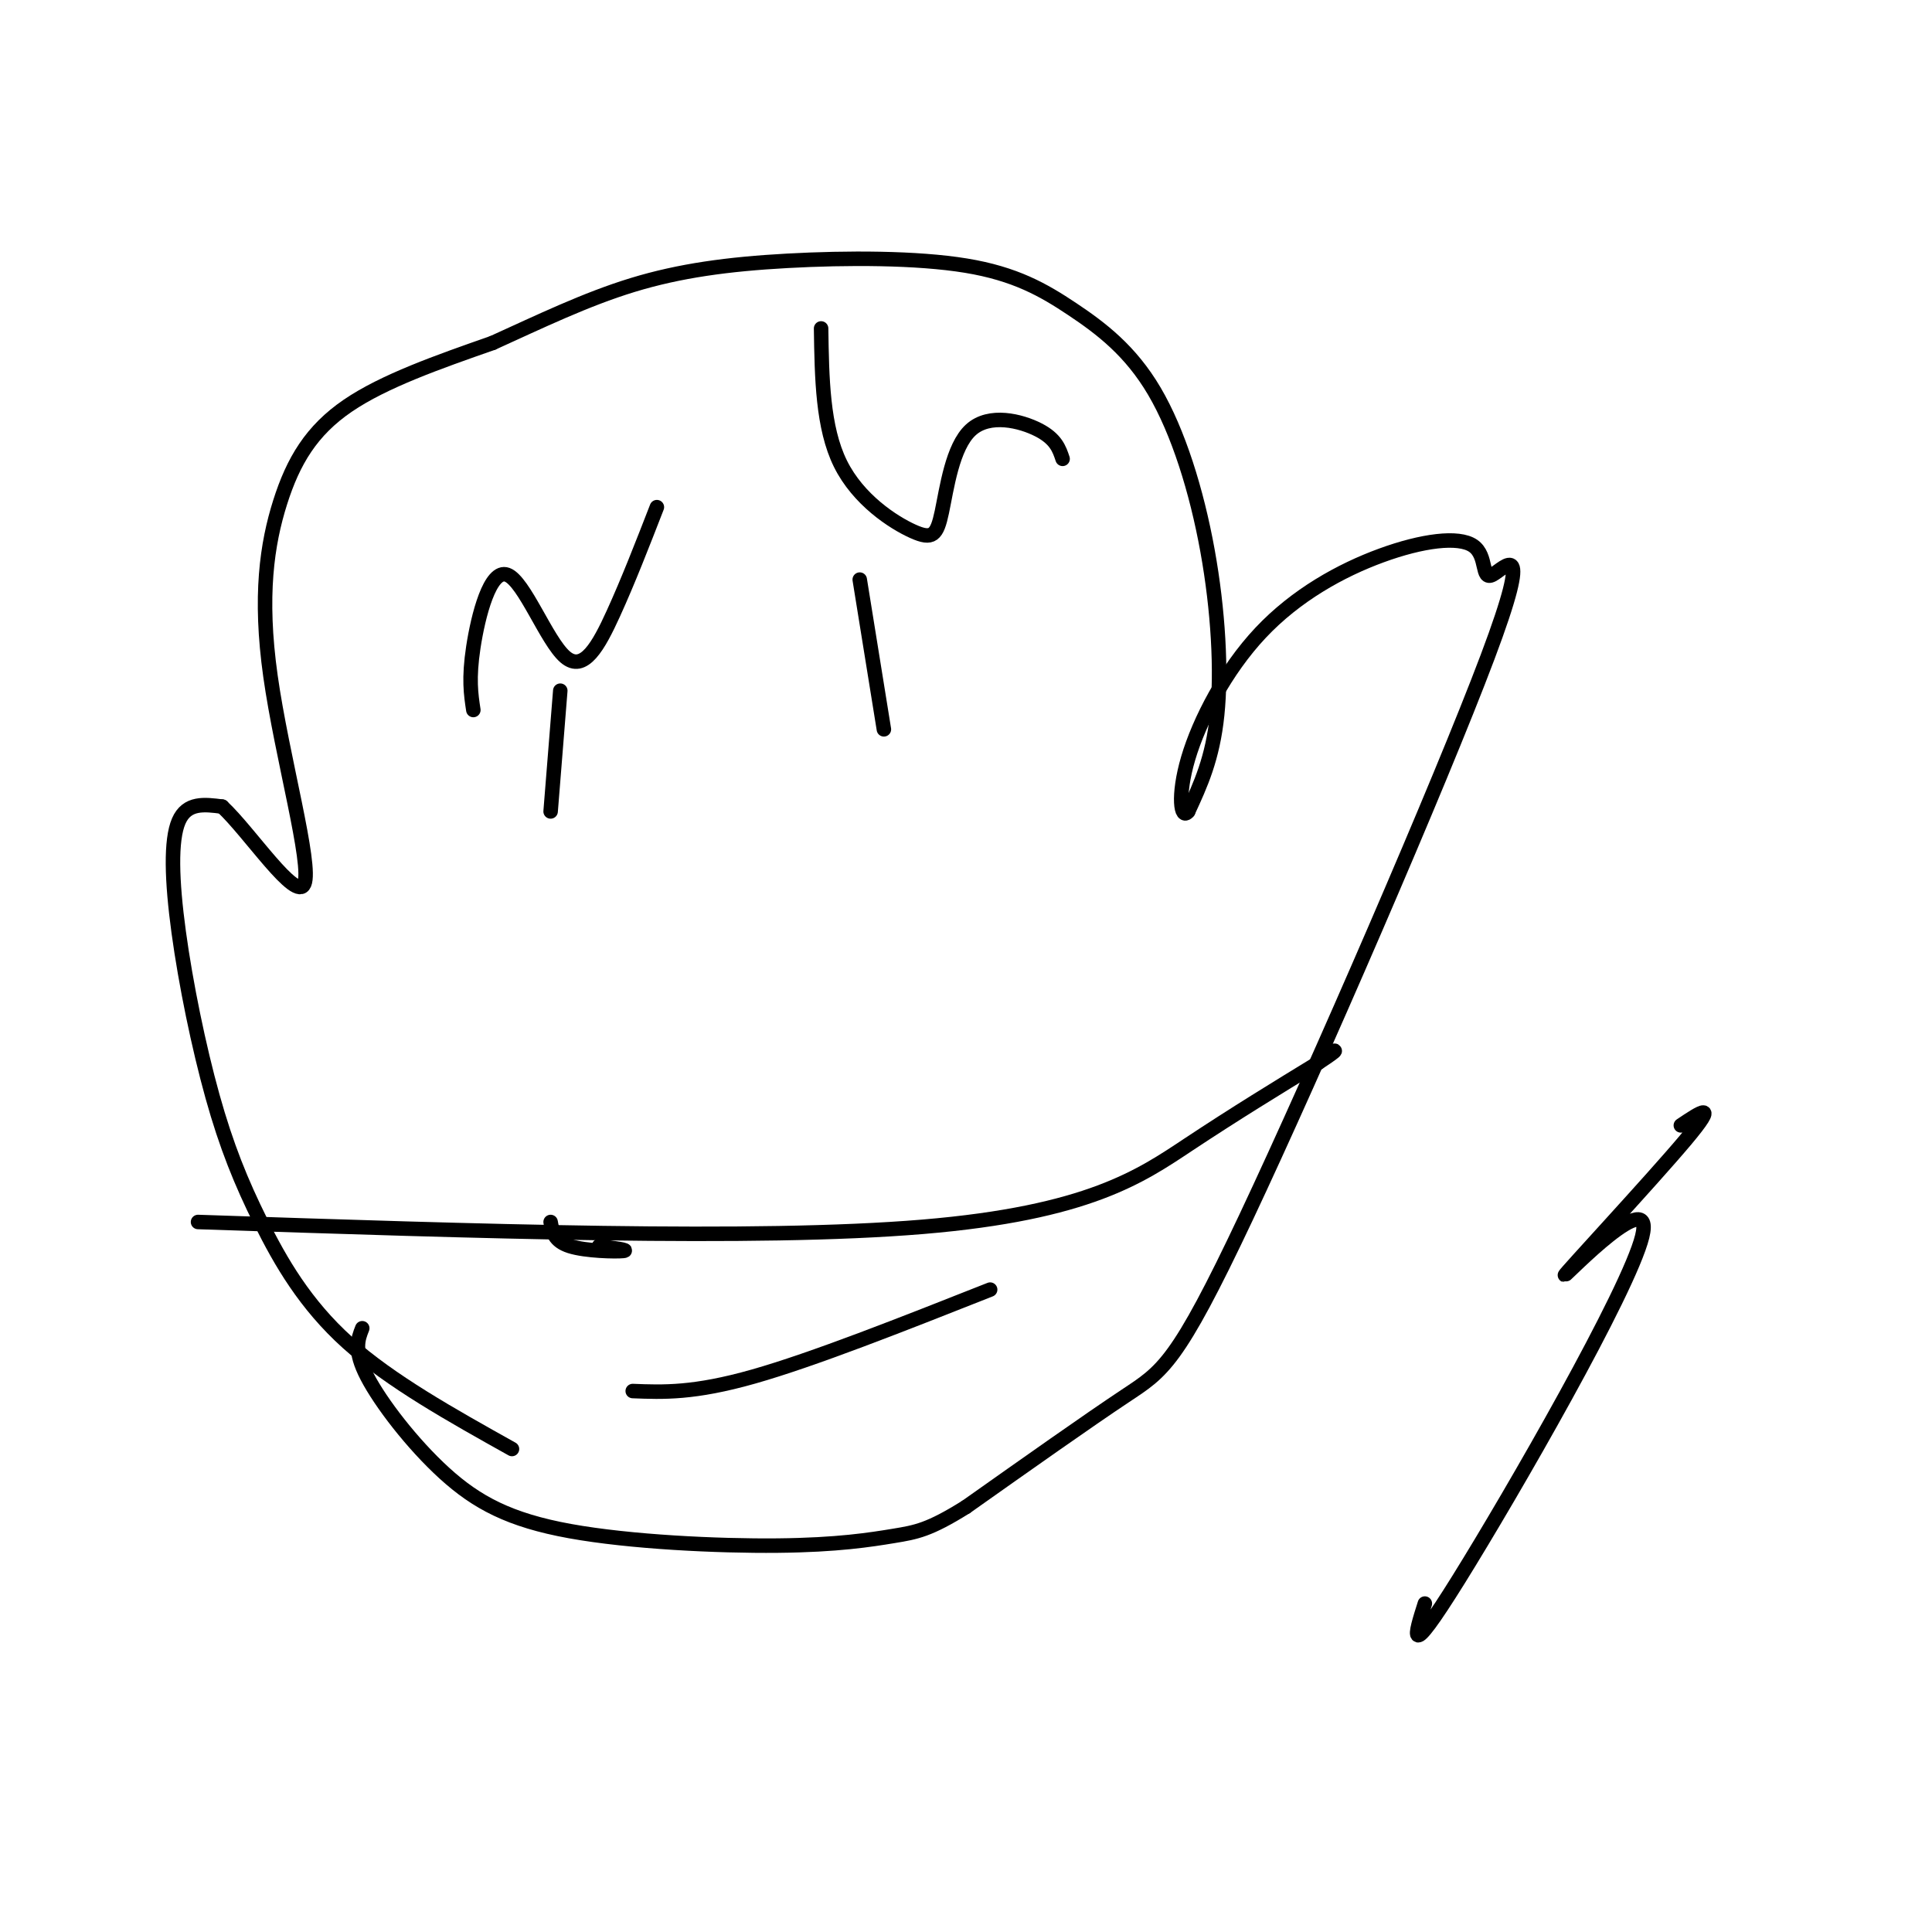 <svg viewBox='0 0 400 400' version='1.1' xmlns='http://www.w3.org/2000/svg' xmlns:xlink='http://www.w3.org/1999/xlink'><g fill='none' stroke='#000000' stroke-width='3' stroke-linecap='round' stroke-linejoin='round'><path d='M106,300c-12.582,-7.028 -25.164,-14.056 -34,-22c-8.836,-7.944 -13.926,-16.806 -18,-25c-4.074,-8.194 -7.133,-15.722 -10,-26c-2.867,-10.278 -5.541,-23.306 -7,-34c-1.459,-10.694 -1.703,-19.056 0,-23c1.703,-3.944 5.351,-3.472 9,-3'/><path d='M46,167c5.666,5.259 15.330,19.906 17,16c1.670,-3.906 -4.656,-26.367 -7,-43c-2.344,-16.633 -0.708,-27.440 2,-36c2.708,-8.560 6.488,-14.874 14,-20c7.512,-5.126 18.756,-9.063 30,-13'/><path d='M102,71c9.790,-4.437 19.265,-9.028 29,-12c9.735,-2.972 19.732,-4.325 32,-5c12.268,-0.675 26.808,-0.674 37,1c10.192,1.674 16.035,5.020 22,9c5.965,3.980 12.053,8.592 17,17c4.947,8.408 8.755,20.610 11,33c2.245,12.390 2.927,24.969 2,34c-0.927,9.031 -3.464,14.516 -6,20'/><path d='M246,168c-1.514,1.940 -2.298,-3.211 0,-11c2.298,-7.789 7.677,-18.216 15,-26c7.323,-7.784 16.591,-12.925 25,-16c8.409,-3.075 15.960,-4.083 19,-2c3.040,2.083 1.569,7.257 4,6c2.431,-1.257 8.765,-8.945 -1,17c-9.765,25.945 -35.629,85.524 -50,116c-14.371,30.476 -17.249,31.850 -25,37c-7.751,5.150 -20.376,14.075 -33,23'/><path d='M200,312c-7.650,4.779 -10.276,5.225 -15,6c-4.724,0.775 -11.548,1.879 -24,2c-12.452,0.121 -30.534,-0.741 -43,-3c-12.466,-2.259 -19.318,-5.916 -26,-12c-6.682,-6.084 -13.195,-14.595 -16,-20c-2.805,-5.405 -1.903,-7.702 -1,-10'/><path d='M114,253c0.356,1.978 0.711,3.956 4,5c3.289,1.044 9.511,1.156 11,1c1.489,-0.156 -1.756,-0.578 -5,-1'/><path d='M41,253c57.822,1.933 115.644,3.867 150,1c34.356,-2.867 45.244,-10.533 55,-17c9.756,-6.467 18.378,-11.733 27,-17'/><path d='M273,220c4.833,-3.167 3.417,-2.583 2,-2'/><path d='M131,288c6.333,0.250 12.667,0.500 25,-3c12.333,-3.500 30.667,-10.750 49,-18'/><path d='M220,95c-0.691,-2.071 -1.383,-4.141 -5,-6c-3.617,-1.859 -10.160,-3.506 -14,0c-3.840,3.506 -4.978,12.167 -6,17c-1.022,4.833 -1.929,5.840 -6,4c-4.071,-1.840 -11.306,-6.526 -15,-14c-3.694,-7.474 -3.847,-17.737 -4,-28'/><path d='M183,151c0.000,0.000 -5.000,-31.000 -5,-31'/><path d='M98,147c-0.494,-3.244 -0.989,-6.488 0,-13c0.989,-6.512 3.461,-16.292 7,-15c3.539,1.292 8.145,13.656 12,17c3.855,3.344 6.959,-2.330 10,-9c3.041,-6.670 6.021,-14.335 9,-22'/><path d='M114,168c0.000,0.000 2.000,-25.000 2,-25'/><path d='M295,332c-2.030,6.388 -4.061,12.775 7,-5c11.061,-17.775 35.212,-59.713 38,-71c2.788,-11.287 -15.788,8.077 -16,8c-0.212,-0.077 17.939,-19.593 25,-28c7.061,-8.407 3.030,-5.703 -1,-3'/></g>
</svg>